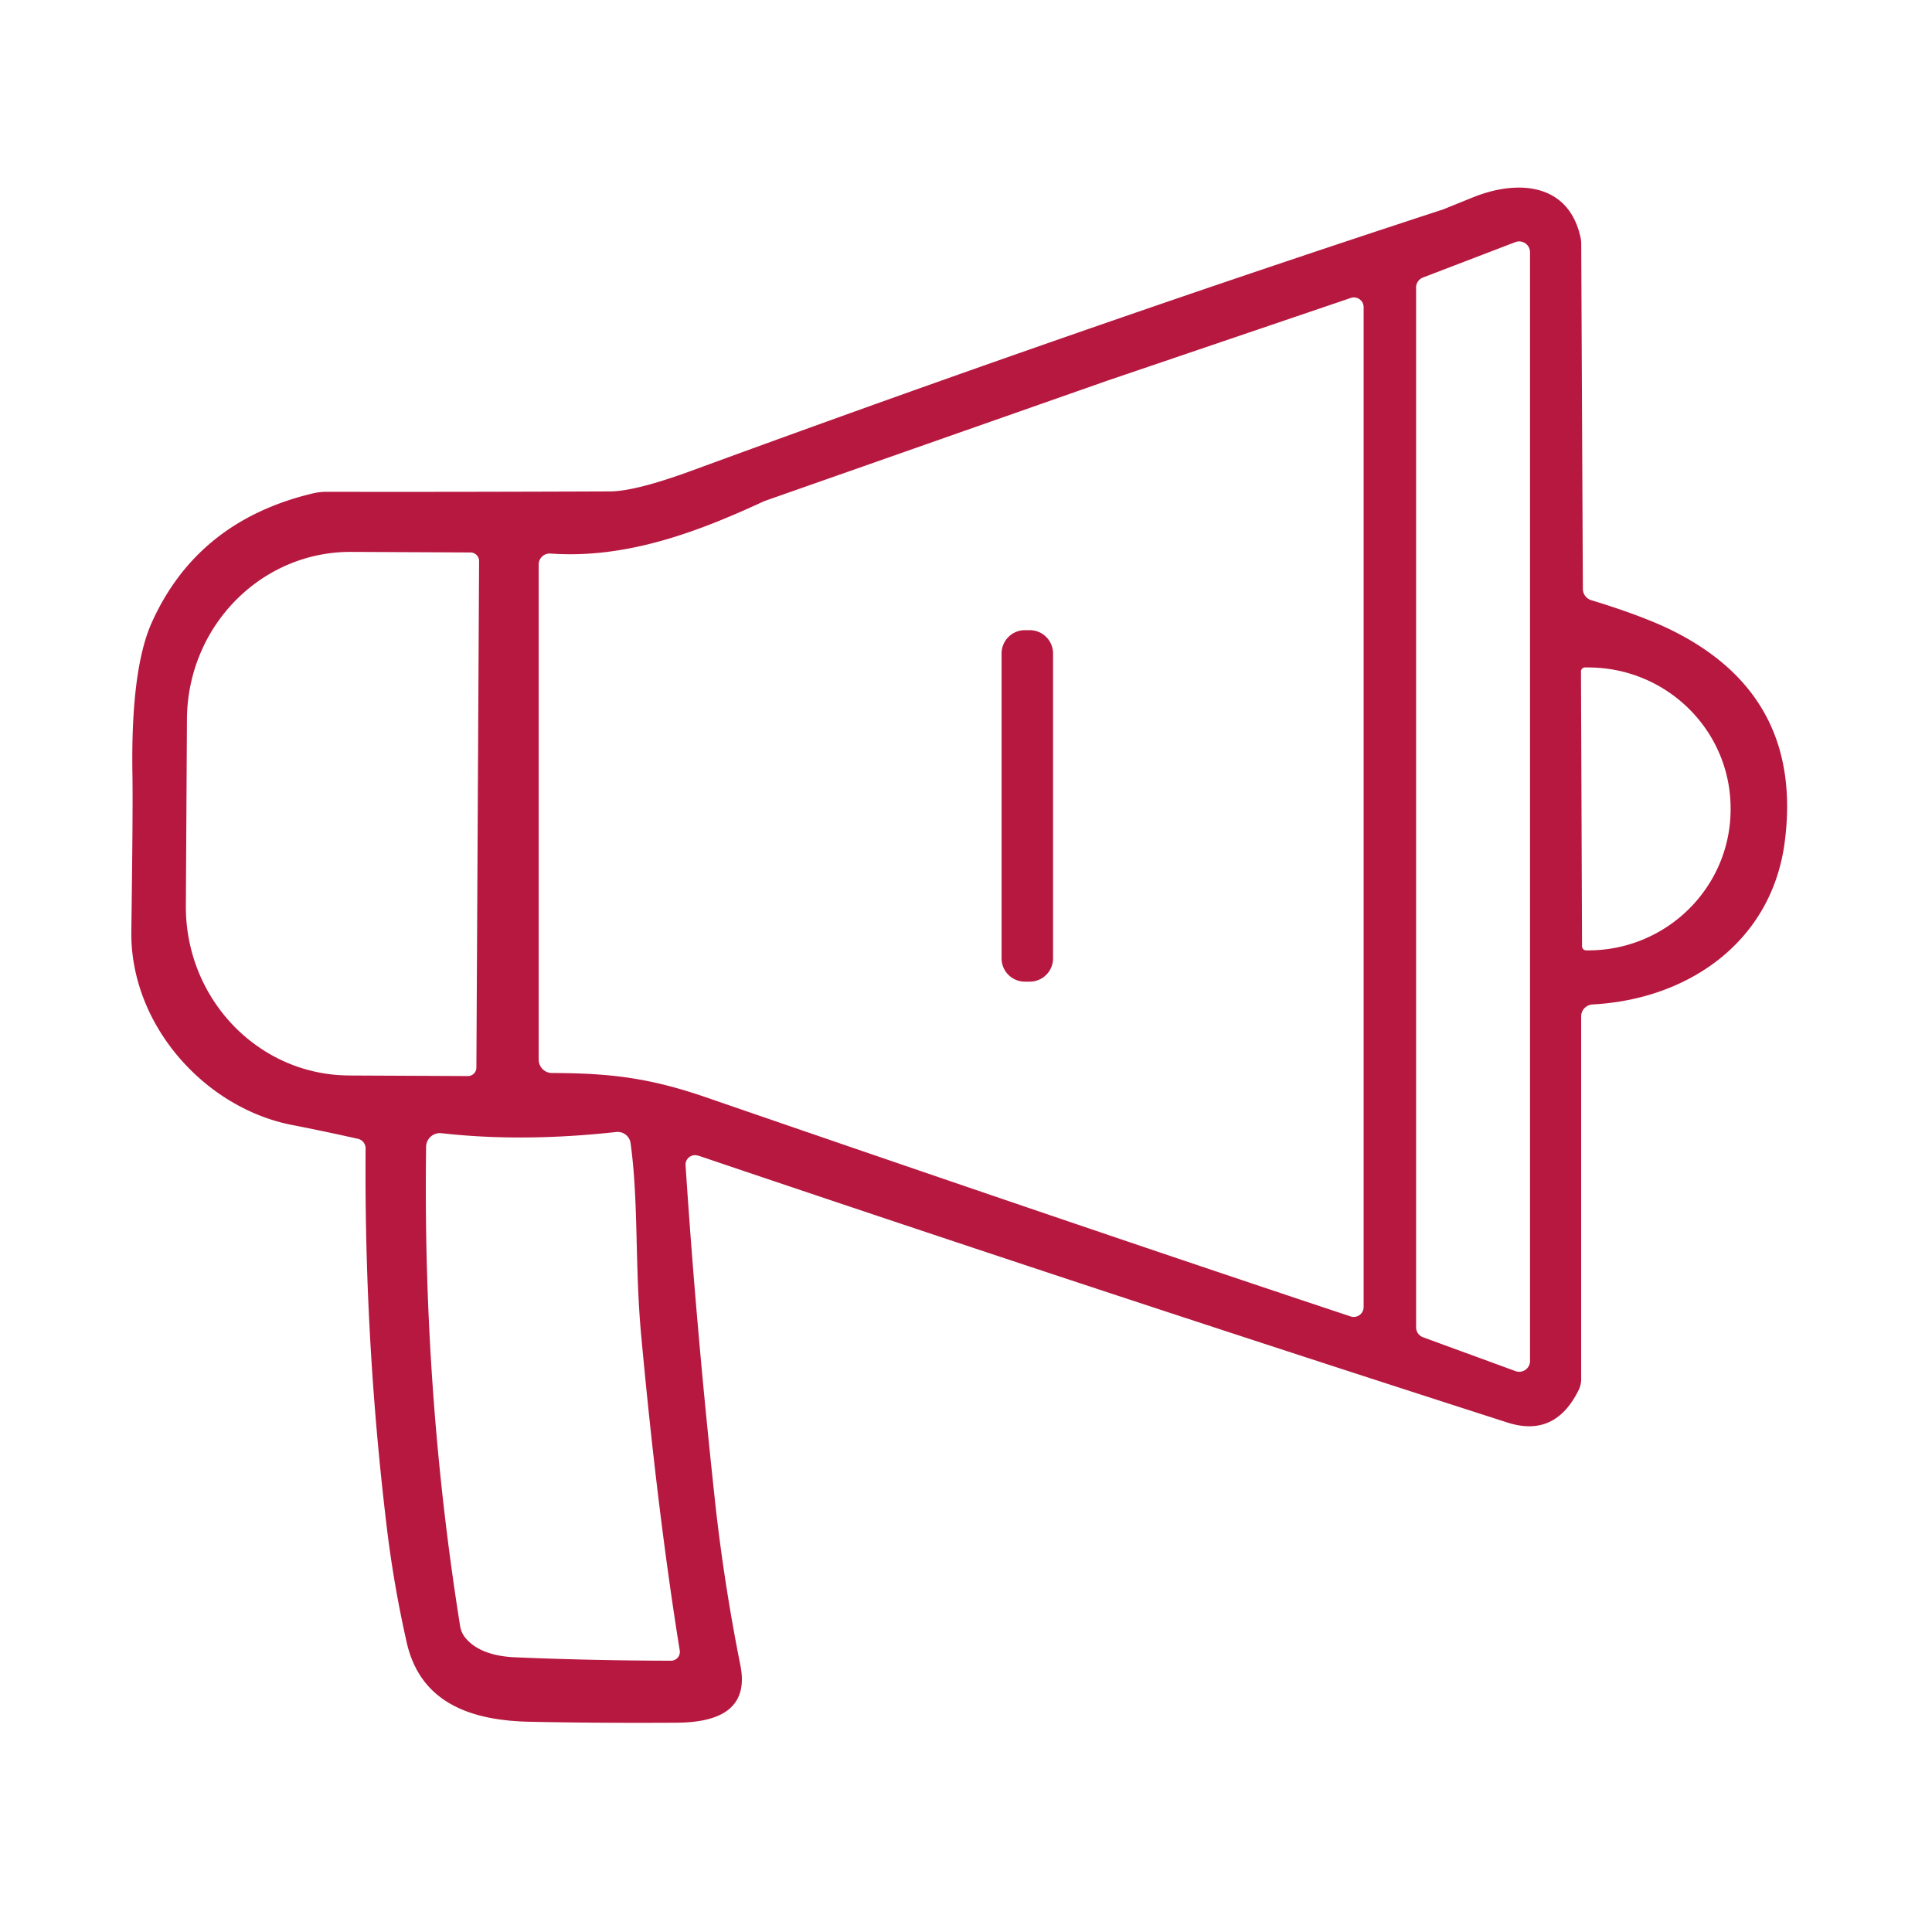 <svg width="80" height="80" viewBox="0 0 80 80" fill="none" xmlns="http://www.w3.org/2000/svg"><path fill="#fff" d="M0 0h80v80H0z"/><path d="M28.903 47.848a2336.91 2336.91 0 0033.525 11.059c1.32.42 2.3-.033 2.95-1.369.062-.134.095-.28.095-.427V42.085c0-.264.208-.476.472-.493 3.983-.212 7.418-2.608 7.956-6.721.516-3.957-.965-6.845-4.449-8.657-.835-.438-2.025-.893-3.556-1.36a.491.491 0 01-.353-.471l-.068-14.303c0-.107-.017-.212-.045-.32-.528-2.21-2.638-2.317-4.44-1.587-.795.32-1.206.489-1.234.499-9.841 3.214-20.222 6.822-31.141 10.828-1.532.561-2.65.842-3.338.848-4.18.016-8.103.023-11.755.016-.195 0-.393.023-.59.072-3.18.763-5.397 2.549-6.655 5.359-.579 1.303-.843 3.408-.793 6.309.016.926 0 3.08-.046 6.453-.055 3.877 3.035 7.318 6.65 8.025.779.15 1.694.342 2.731.573a.406.406 0 01.32.404c-.04 5.18.241 10.323.847 15.43a47.33 47.33 0 00.864 5.062c.59 2.513 2.728 3.192 5.072 3.243 1.89.04 3.917.052 6.072.04 1.594-.007 3.041-.454 2.666-2.368a78.194 78.194 0 01-1.01-6.418c-.534-4.87-.955-9.635-1.262-14.296a.391.391 0 01.515-.398v-.006zm36.73-20.21h.108c3.26-.01 5.909 2.592 5.92 5.819v.032c.01 3.227-2.621 5.852-5.875 5.864h-.107a.17.17 0 01-.17-.169l-.044-11.379a.17.17 0 01.169-.169v.002zm-6.997-15.727c0-.185.111-.352.287-.42l3.82-1.464a.449.449 0 01.612.414v45.914a.447.447 0 01-.6.42l-3.82-1.398a.442.442 0 01-.297-.42V11.91h-.002zM14.44 44.532c-3.742-.022-6.76-3.164-6.744-7.018l.045-7.721c.017-3.856 3.07-6.963 6.812-6.94l4.932.023a.36.36 0 01.353.358l-.112 20.975a.35.35 0 01-.352.348l-4.932-.023-.002-.002zm13.348 24.234a157.54 157.54 0 01-6.441-.14c-.959-.039-1.643-.303-2.06-.785a1.028 1.028 0 01-.235-.516c-1.037-6.486-1.503-13.1-1.408-19.84a.573.573 0 01.64-.561c2.232.252 4.644.235 7.232-.05a.537.537 0 01.594.46c.336 2.396.173 5.05.437 7.928.453 4.915.987 9.276 1.6 13.084a.365.365 0 01-.36.42zm-4.932-24.335a.553.553 0 01-.55-.554V23.374c0-.263.224-.472.488-.453 3.132.225 6.089-.887 8.853-2.171l14.241-5 10.043-3.412a.403.403 0 01.534.381v41.403a.41.41 0 01-.544.387c-6.695-2.226-15.57-5.24-26.624-9.05-2.396-.832-4.035-1.022-6.44-1.028z" fill="#B71840"/><path d="M42.64 26.094h-.202a.965.965 0 00-.965.965v12.624c0 .533.432.965.965.965h.202a.965.965 0 00.965-.965V27.059a.965.965 0 00-.965-.965z" fill="#B71840"/></svg>